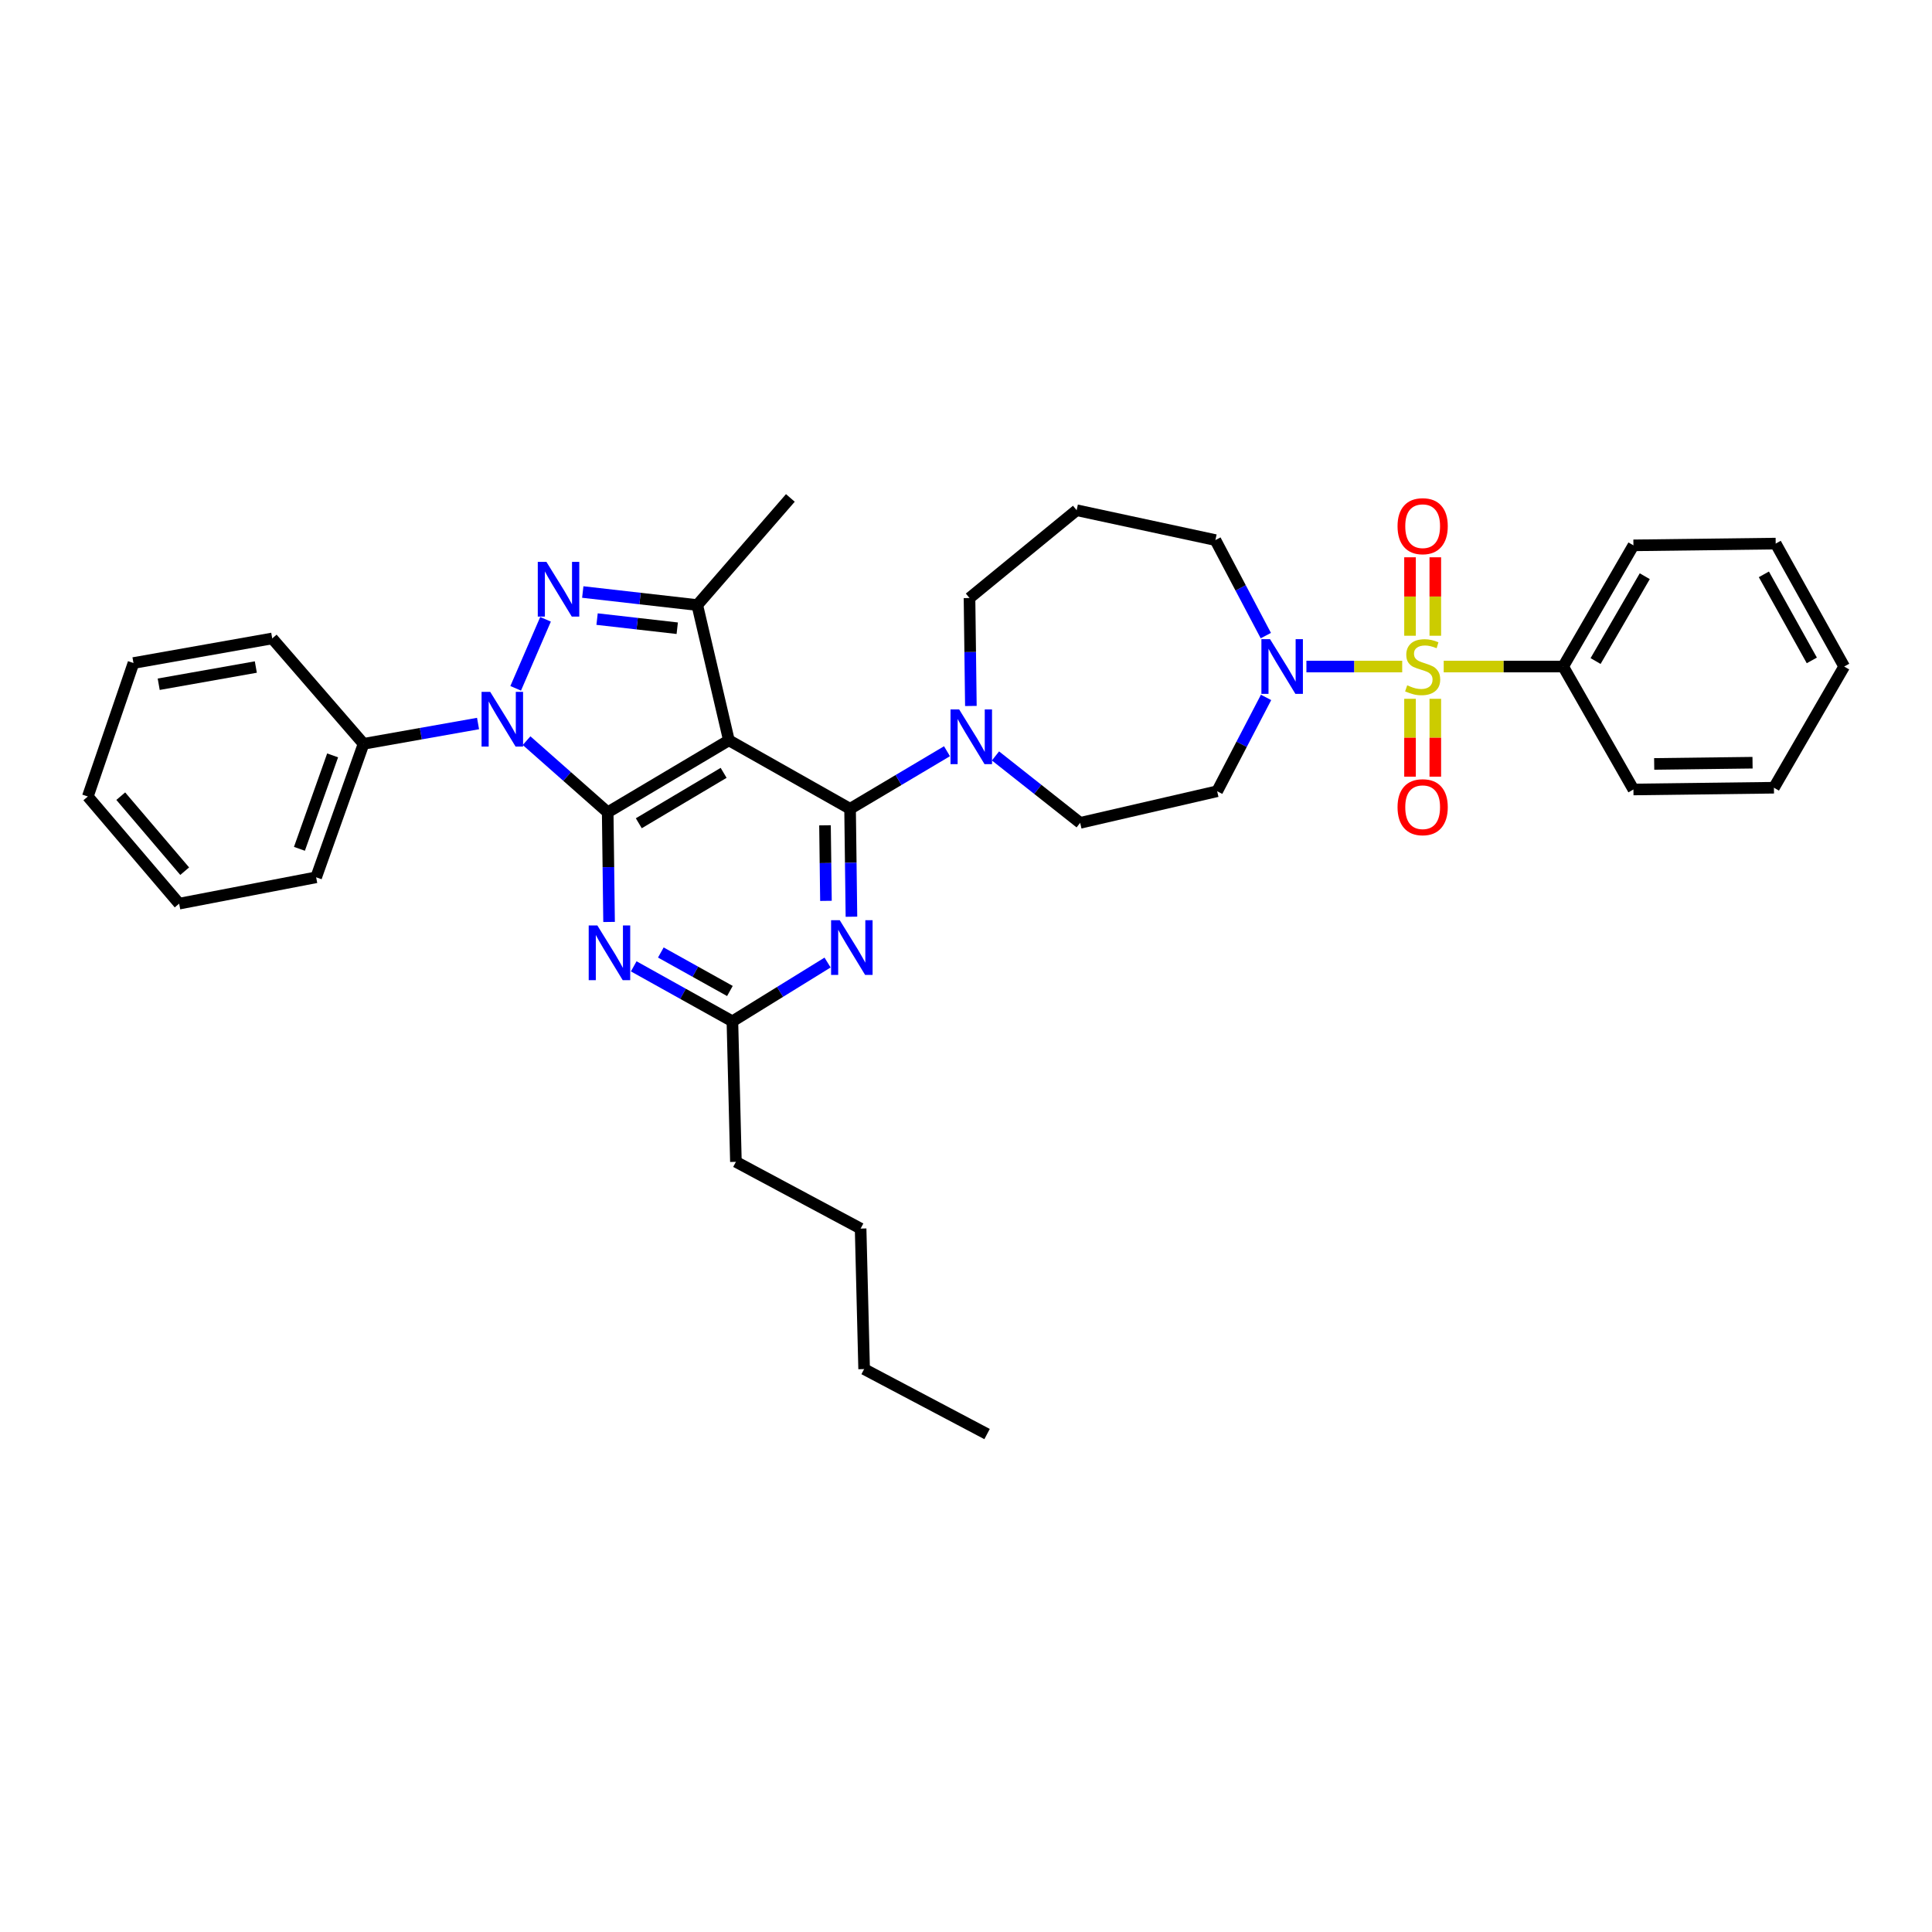 <?xml version='1.0' encoding='iso-8859-1'?>
<svg version='1.1' baseProfile='full'
              xmlns='http://www.w3.org/2000/svg'
                      xmlns:rdkit='http://www.rdkit.org/xml'
                      xmlns:xlink='http://www.w3.org/1999/xlink'
                  xml:space='preserve'
width='1000px' height='1000px' viewBox='0 0 1000 1000'>
<!-- END OF HEADER -->
<rect style='opacity:1.0;fill:#FFFFFF;stroke:none' width='1000' height='1000' x='0' y='0'> </rect>
<path class='bond-0' d='M 809.093,344.999 L 845.459,282.272' style='fill:none;fill-rule:evenodd;stroke:#000000;stroke-width:6px;stroke-linecap:butt;stroke-linejoin:miter;stroke-opacity:1' />
<path class='bond-0' d='M 825.872,342.155 L 851.328,298.246' style='fill:none;fill-rule:evenodd;stroke:#000000;stroke-width:6px;stroke-linecap:butt;stroke-linejoin:miter;stroke-opacity:1' />
<path class='bond-1' d='M 809.093,344.999 L 845.459,408.636' style='fill:none;fill-rule:evenodd;stroke:#000000;stroke-width:6px;stroke-linecap:butt;stroke-linejoin:miter;stroke-opacity:1' />
<path class='bond-2' d='M 809.093,344.999 L 778.179,344.999' style='fill:none;fill-rule:evenodd;stroke:#000000;stroke-width:6px;stroke-linecap:butt;stroke-linejoin:miter;stroke-opacity:1' />
<path class='bond-2' d='M 778.179,344.999 L 747.264,344.999' style='fill:none;fill-rule:evenodd;stroke:#CCCC00;stroke-width:6px;stroke-linecap:butt;stroke-linejoin:miter;stroke-opacity:1' />
<path class='bond-3' d='M 655.189,328.989 L 642.14,304.267' style='fill:none;fill-rule:evenodd;stroke:#0000FF;stroke-width:6px;stroke-linecap:butt;stroke-linejoin:miter;stroke-opacity:1' />
<path class='bond-3' d='M 642.14,304.267 L 629.091,279.545' style='fill:none;fill-rule:evenodd;stroke:#000000;stroke-width:6px;stroke-linecap:butt;stroke-linejoin:miter;stroke-opacity:1' />
<path class='bond-4' d='M 676.198,344.999 L 700.99,344.999' style='fill:none;fill-rule:evenodd;stroke:#0000FF;stroke-width:6px;stroke-linecap:butt;stroke-linejoin:miter;stroke-opacity:1' />
<path class='bond-4' d='M 700.99,344.999 L 725.782,344.999' style='fill:none;fill-rule:evenodd;stroke:#CCCC00;stroke-width:6px;stroke-linecap:butt;stroke-linejoin:miter;stroke-opacity:1' />
<path class='bond-5' d='M 655.312,360.979 L 642.656,385.262' style='fill:none;fill-rule:evenodd;stroke:#0000FF;stroke-width:6px;stroke-linecap:butt;stroke-linejoin:miter;stroke-opacity:1' />
<path class='bond-5' d='M 642.656,385.262 L 630,409.545' style='fill:none;fill-rule:evenodd;stroke:#000000;stroke-width:6px;stroke-linecap:butt;stroke-linejoin:miter;stroke-opacity:1' />
<path class='bond-6' d='M 742.911,329.061 L 742.911,308.757' style='fill:none;fill-rule:evenodd;stroke:#CCCC00;stroke-width:6px;stroke-linecap:butt;stroke-linejoin:miter;stroke-opacity:1' />
<path class='bond-6' d='M 742.911,308.757 L 742.911,288.452' style='fill:none;fill-rule:evenodd;stroke:#FF0000;stroke-width:6px;stroke-linecap:butt;stroke-linejoin:miter;stroke-opacity:1' />
<path class='bond-6' d='M 729.822,329.061 L 729.822,308.757' style='fill:none;fill-rule:evenodd;stroke:#CCCC00;stroke-width:6px;stroke-linecap:butt;stroke-linejoin:miter;stroke-opacity:1' />
<path class='bond-6' d='M 729.822,308.757 L 729.822,288.452' style='fill:none;fill-rule:evenodd;stroke:#FF0000;stroke-width:6px;stroke-linecap:butt;stroke-linejoin:miter;stroke-opacity:1' />
<path class='bond-7' d='M 729.822,361.697 L 729.822,381.851' style='fill:none;fill-rule:evenodd;stroke:#CCCC00;stroke-width:6px;stroke-linecap:butt;stroke-linejoin:miter;stroke-opacity:1' />
<path class='bond-7' d='M 729.822,381.851 L 729.822,402.005' style='fill:none;fill-rule:evenodd;stroke:#FF0000;stroke-width:6px;stroke-linecap:butt;stroke-linejoin:miter;stroke-opacity:1' />
<path class='bond-7' d='M 742.911,361.697 L 742.911,381.851' style='fill:none;fill-rule:evenodd;stroke:#CCCC00;stroke-width:6px;stroke-linecap:butt;stroke-linejoin:miter;stroke-opacity:1' />
<path class='bond-7' d='M 742.911,381.851 L 742.911,402.005' style='fill:none;fill-rule:evenodd;stroke:#FF0000;stroke-width:6px;stroke-linecap:butt;stroke-linejoin:miter;stroke-opacity:1' />
<path class='bond-8' d='M 845.459,282.272 L 919.095,281.363' style='fill:none;fill-rule:evenodd;stroke:#000000;stroke-width:6px;stroke-linecap:butt;stroke-linejoin:miter;stroke-opacity:1' />
<path class='bond-9' d='M 845.459,408.636 L 918.186,407.727' style='fill:none;fill-rule:evenodd;stroke:#000000;stroke-width:6px;stroke-linecap:butt;stroke-linejoin:miter;stroke-opacity:1' />
<path class='bond-9' d='M 856.205,395.411 L 907.113,394.775' style='fill:none;fill-rule:evenodd;stroke:#000000;stroke-width:6px;stroke-linecap:butt;stroke-linejoin:miter;stroke-opacity:1' />
<path class='bond-10' d='M 439.999,418.635 L 440.353,446.565' style='fill:none;fill-rule:evenodd;stroke:#000000;stroke-width:6px;stroke-linecap:butt;stroke-linejoin:miter;stroke-opacity:1' />
<path class='bond-10' d='M 440.353,446.565 L 440.706,474.496' style='fill:none;fill-rule:evenodd;stroke:#0000FF;stroke-width:6px;stroke-linecap:butt;stroke-linejoin:miter;stroke-opacity:1' />
<path class='bond-10' d='M 427.017,427.18 L 427.265,446.731' style='fill:none;fill-rule:evenodd;stroke:#000000;stroke-width:6px;stroke-linecap:butt;stroke-linejoin:miter;stroke-opacity:1' />
<path class='bond-10' d='M 427.265,446.731 L 427.512,466.283' style='fill:none;fill-rule:evenodd;stroke:#0000FF;stroke-width:6px;stroke-linecap:butt;stroke-linejoin:miter;stroke-opacity:1' />
<path class='bond-11' d='M 439.999,418.635 L 465.081,403.733' style='fill:none;fill-rule:evenodd;stroke:#000000;stroke-width:6px;stroke-linecap:butt;stroke-linejoin:miter;stroke-opacity:1' />
<path class='bond-11' d='M 465.081,403.733 L 490.163,388.831' style='fill:none;fill-rule:evenodd;stroke:#0000FF;stroke-width:6px;stroke-linecap:butt;stroke-linejoin:miter;stroke-opacity:1' />
<path class='bond-12' d='M 439.999,418.635 L 377.272,383.184' style='fill:none;fill-rule:evenodd;stroke:#000000;stroke-width:6px;stroke-linecap:butt;stroke-linejoin:miter;stroke-opacity:1' />
<path class='bond-13' d='M 428.352,498.208 L 403.721,513.422' style='fill:none;fill-rule:evenodd;stroke:#0000FF;stroke-width:6px;stroke-linecap:butt;stroke-linejoin:miter;stroke-opacity:1' />
<path class='bond-13' d='M 403.721,513.422 L 379.09,528.637' style='fill:none;fill-rule:evenodd;stroke:#000000;stroke-width:6px;stroke-linecap:butt;stroke-linejoin:miter;stroke-opacity:1' />
<path class='bond-14' d='M 502.525,365.41 L 502.172,337.476' style='fill:none;fill-rule:evenodd;stroke:#0000FF;stroke-width:6px;stroke-linecap:butt;stroke-linejoin:miter;stroke-opacity:1' />
<path class='bond-14' d='M 502.172,337.476 L 501.818,309.541' style='fill:none;fill-rule:evenodd;stroke:#000000;stroke-width:6px;stroke-linecap:butt;stroke-linejoin:miter;stroke-opacity:1' />
<path class='bond-15' d='M 515.263,391.272 L 537.177,408.589' style='fill:none;fill-rule:evenodd;stroke:#0000FF;stroke-width:6px;stroke-linecap:butt;stroke-linejoin:miter;stroke-opacity:1' />
<path class='bond-15' d='M 537.177,408.589 L 559.092,425.906' style='fill:none;fill-rule:evenodd;stroke:#000000;stroke-width:6px;stroke-linecap:butt;stroke-linejoin:miter;stroke-opacity:1' />
<path class='bond-16' d='M 272.557,383.363 L 293.551,401.908' style='fill:none;fill-rule:evenodd;stroke:#0000FF;stroke-width:6px;stroke-linecap:butt;stroke-linejoin:miter;stroke-opacity:1' />
<path class='bond-16' d='M 293.551,401.908 L 314.544,420.453' style='fill:none;fill-rule:evenodd;stroke:#000000;stroke-width:6px;stroke-linecap:butt;stroke-linejoin:miter;stroke-opacity:1' />
<path class='bond-17' d='M 266.914,356.276 L 282.365,320.553' style='fill:none;fill-rule:evenodd;stroke:#0000FF;stroke-width:6px;stroke-linecap:butt;stroke-linejoin:miter;stroke-opacity:1' />
<path class='bond-18' d='M 247.434,374.496 L 217.807,379.749' style='fill:none;fill-rule:evenodd;stroke:#0000FF;stroke-width:6px;stroke-linecap:butt;stroke-linejoin:miter;stroke-opacity:1' />
<path class='bond-18' d='M 217.807,379.749 L 188.18,385.002' style='fill:none;fill-rule:evenodd;stroke:#000000;stroke-width:6px;stroke-linecap:butt;stroke-linejoin:miter;stroke-opacity:1' />
<path class='bond-19' d='M 314.544,420.453 L 377.272,383.184' style='fill:none;fill-rule:evenodd;stroke:#000000;stroke-width:6px;stroke-linecap:butt;stroke-linejoin:miter;stroke-opacity:1' />
<path class='bond-19' d='M 330.639,426.115 L 374.549,400.027' style='fill:none;fill-rule:evenodd;stroke:#000000;stroke-width:6px;stroke-linecap:butt;stroke-linejoin:miter;stroke-opacity:1' />
<path class='bond-20' d='M 314.544,420.453 L 314.899,448.827' style='fill:none;fill-rule:evenodd;stroke:#000000;stroke-width:6px;stroke-linecap:butt;stroke-linejoin:miter;stroke-opacity:1' />
<path class='bond-20' d='M 314.899,448.827 L 315.254,477.201' style='fill:none;fill-rule:evenodd;stroke:#0000FF;stroke-width:6px;stroke-linecap:butt;stroke-linejoin:miter;stroke-opacity:1' />
<path class='bond-21' d='M 377.272,383.184 L 360.91,313.177' style='fill:none;fill-rule:evenodd;stroke:#000000;stroke-width:6px;stroke-linecap:butt;stroke-linejoin:miter;stroke-opacity:1' />
<path class='bond-22' d='M 360.91,313.177 L 331.275,309.801' style='fill:none;fill-rule:evenodd;stroke:#000000;stroke-width:6px;stroke-linecap:butt;stroke-linejoin:miter;stroke-opacity:1' />
<path class='bond-22' d='M 331.275,309.801 L 301.64,306.426' style='fill:none;fill-rule:evenodd;stroke:#0000FF;stroke-width:6px;stroke-linecap:butt;stroke-linejoin:miter;stroke-opacity:1' />
<path class='bond-22' d='M 350.538,325.17 L 329.793,322.807' style='fill:none;fill-rule:evenodd;stroke:#000000;stroke-width:6px;stroke-linecap:butt;stroke-linejoin:miter;stroke-opacity:1' />
<path class='bond-22' d='M 329.793,322.807 L 309.049,320.444' style='fill:none;fill-rule:evenodd;stroke:#0000FF;stroke-width:6px;stroke-linecap:butt;stroke-linejoin:miter;stroke-opacity:1' />
<path class='bond-23' d='M 360.91,313.177 L 409.094,257.729' style='fill:none;fill-rule:evenodd;stroke:#000000;stroke-width:6px;stroke-linecap:butt;stroke-linejoin:miter;stroke-opacity:1' />
<path class='bond-24' d='M 328.015,500.178 L 353.552,514.407' style='fill:none;fill-rule:evenodd;stroke:#0000FF;stroke-width:6px;stroke-linecap:butt;stroke-linejoin:miter;stroke-opacity:1' />
<path class='bond-24' d='M 353.552,514.407 L 379.09,528.637' style='fill:none;fill-rule:evenodd;stroke:#000000;stroke-width:6px;stroke-linecap:butt;stroke-linejoin:miter;stroke-opacity:1' />
<path class='bond-24' d='M 342.047,493.013 L 359.923,502.973' style='fill:none;fill-rule:evenodd;stroke:#0000FF;stroke-width:6px;stroke-linecap:butt;stroke-linejoin:miter;stroke-opacity:1' />
<path class='bond-24' d='M 359.923,502.973 L 377.8,512.934' style='fill:none;fill-rule:evenodd;stroke:#000000;stroke-width:6px;stroke-linecap:butt;stroke-linejoin:miter;stroke-opacity:1' />
<path class='bond-25' d='M 188.18,385.002 L 163.638,454.092' style='fill:none;fill-rule:evenodd;stroke:#000000;stroke-width:6px;stroke-linecap:butt;stroke-linejoin:miter;stroke-opacity:1' />
<path class='bond-25' d='M 172.165,390.984 L 154.985,439.347' style='fill:none;fill-rule:evenodd;stroke:#000000;stroke-width:6px;stroke-linecap:butt;stroke-linejoin:miter;stroke-opacity:1' />
<path class='bond-26' d='M 188.18,385.002 L 140.906,330.455' style='fill:none;fill-rule:evenodd;stroke:#000000;stroke-width:6px;stroke-linecap:butt;stroke-linejoin:miter;stroke-opacity:1' />
<path class='bond-27' d='M 163.638,454.092 L 92.722,467.727' style='fill:none;fill-rule:evenodd;stroke:#000000;stroke-width:6px;stroke-linecap:butt;stroke-linejoin:miter;stroke-opacity:1' />
<path class='bond-28' d='M 140.906,330.455 L 69.088,343.181' style='fill:none;fill-rule:evenodd;stroke:#000000;stroke-width:6px;stroke-linecap:butt;stroke-linejoin:miter;stroke-opacity:1' />
<path class='bond-28' d='M 132.417,345.253 L 82.145,354.161' style='fill:none;fill-rule:evenodd;stroke:#000000;stroke-width:6px;stroke-linecap:butt;stroke-linejoin:miter;stroke-opacity:1' />
<path class='bond-29' d='M 92.722,467.727 L 45.455,412.272' style='fill:none;fill-rule:evenodd;stroke:#000000;stroke-width:6px;stroke-linecap:butt;stroke-linejoin:miter;stroke-opacity:1' />
<path class='bond-29' d='M 95.594,450.918 L 62.507,412.099' style='fill:none;fill-rule:evenodd;stroke:#000000;stroke-width:6px;stroke-linecap:butt;stroke-linejoin:miter;stroke-opacity:1' />
<path class='bond-30' d='M 69.088,343.181 L 45.455,412.272' style='fill:none;fill-rule:evenodd;stroke:#000000;stroke-width:6px;stroke-linecap:butt;stroke-linejoin:miter;stroke-opacity:1' />
<path class='bond-31' d='M 379.09,528.637 L 380.908,601.363' style='fill:none;fill-rule:evenodd;stroke:#000000;stroke-width:6px;stroke-linecap:butt;stroke-linejoin:miter;stroke-opacity:1' />
<path class='bond-32' d='M 380.908,601.363 L 445.453,635.912' style='fill:none;fill-rule:evenodd;stroke:#000000;stroke-width:6px;stroke-linecap:butt;stroke-linejoin:miter;stroke-opacity:1' />
<path class='bond-33' d='M 445.453,635.912 L 447.271,708.638' style='fill:none;fill-rule:evenodd;stroke:#000000;stroke-width:6px;stroke-linecap:butt;stroke-linejoin:miter;stroke-opacity:1' />
<path class='bond-34' d='M 447.271,708.638 L 510.908,742.271' style='fill:none;fill-rule:evenodd;stroke:#000000;stroke-width:6px;stroke-linecap:butt;stroke-linejoin:miter;stroke-opacity:1' />
<path class='bond-35' d='M 501.818,309.541 L 557.274,264.092' style='fill:none;fill-rule:evenodd;stroke:#000000;stroke-width:6px;stroke-linecap:butt;stroke-linejoin:miter;stroke-opacity:1' />
<path class='bond-36' d='M 557.274,264.092 L 629.091,279.545' style='fill:none;fill-rule:evenodd;stroke:#000000;stroke-width:6px;stroke-linecap:butt;stroke-linejoin:miter;stroke-opacity:1' />
<path class='bond-37' d='M 559.092,425.906 L 630,409.545' style='fill:none;fill-rule:evenodd;stroke:#000000;stroke-width:6px;stroke-linecap:butt;stroke-linejoin:miter;stroke-opacity:1' />
<path class='bond-38' d='M 919.095,281.363 L 954.545,344.999' style='fill:none;fill-rule:evenodd;stroke:#000000;stroke-width:6px;stroke-linecap:butt;stroke-linejoin:miter;stroke-opacity:1' />
<path class='bond-38' d='M 912.978,297.278 L 937.793,341.824' style='fill:none;fill-rule:evenodd;stroke:#000000;stroke-width:6px;stroke-linecap:butt;stroke-linejoin:miter;stroke-opacity:1' />
<path class='bond-39' d='M 918.186,407.727 L 954.545,344.999' style='fill:none;fill-rule:evenodd;stroke:#000000;stroke-width:6px;stroke-linecap:butt;stroke-linejoin:miter;stroke-opacity:1' />
<path  class='atom-1' d='M 657.38 330.839
L 666.66 345.839
Q 667.58 347.319, 669.06 349.999
Q 670.54 352.679, 670.62 352.839
L 670.62 330.839
L 674.38 330.839
L 674.38 359.159
L 670.5 359.159
L 660.54 342.759
Q 659.38 340.839, 658.14 338.639
Q 656.94 336.439, 656.58 335.759
L 656.58 359.159
L 652.9 359.159
L 652.9 330.839
L 657.38 330.839
' fill='#0000FF'/>
<path  class='atom-2' d='M 728.366 354.719
Q 728.686 354.839, 730.006 355.399
Q 731.326 355.959, 732.766 356.319
Q 734.246 356.639, 735.686 356.639
Q 738.366 356.639, 739.926 355.359
Q 741.486 354.039, 741.486 351.759
Q 741.486 350.199, 740.686 349.239
Q 739.926 348.279, 738.726 347.759
Q 737.526 347.239, 735.526 346.639
Q 733.006 345.879, 731.486 345.159
Q 730.006 344.439, 728.926 342.919
Q 727.886 341.399, 727.886 338.839
Q 727.886 335.279, 730.286 333.079
Q 732.726 330.879, 737.526 330.879
Q 740.806 330.879, 744.526 332.439
L 743.606 335.519
Q 740.206 334.119, 737.646 334.119
Q 734.886 334.119, 733.366 335.279
Q 731.846 336.399, 731.886 338.359
Q 731.886 339.879, 732.646 340.799
Q 733.446 341.719, 734.566 342.239
Q 735.726 342.759, 737.646 343.359
Q 740.206 344.159, 741.726 344.959
Q 743.246 345.759, 744.326 347.399
Q 745.446 348.999, 745.446 351.759
Q 745.446 355.679, 742.806 357.799
Q 740.206 359.879, 735.846 359.879
Q 733.326 359.879, 731.406 359.319
Q 729.526 358.799, 727.286 357.879
L 728.366 354.719
' fill='#CCCC00'/>
<path  class='atom-3' d='M 723.366 272.353
Q 723.366 265.553, 726.726 261.753
Q 730.086 257.953, 736.366 257.953
Q 742.646 257.953, 746.006 261.753
Q 749.366 265.553, 749.366 272.353
Q 749.366 279.233, 745.966 283.153
Q 742.566 287.033, 736.366 287.033
Q 730.126 287.033, 726.726 283.153
Q 723.366 279.273, 723.366 272.353
M 736.366 283.833
Q 740.686 283.833, 743.006 280.953
Q 745.366 278.033, 745.366 272.353
Q 745.366 266.793, 743.006 263.993
Q 740.686 261.153, 736.366 261.153
Q 732.046 261.153, 729.686 263.953
Q 727.366 266.753, 727.366 272.353
Q 727.366 278.073, 729.686 280.953
Q 732.046 283.833, 736.366 283.833
' fill='#FF0000'/>
<path  class='atom-4' d='M 723.366 417.806
Q 723.366 411.006, 726.726 407.206
Q 730.086 403.406, 736.366 403.406
Q 742.646 403.406, 746.006 407.206
Q 749.366 411.006, 749.366 417.806
Q 749.366 424.686, 745.966 428.606
Q 742.566 432.486, 736.366 432.486
Q 730.126 432.486, 726.726 428.606
Q 723.366 424.726, 723.366 417.806
M 736.366 429.286
Q 740.686 429.286, 743.006 426.406
Q 745.366 423.486, 745.366 417.806
Q 745.366 412.246, 743.006 409.446
Q 740.686 406.606, 736.366 406.606
Q 732.046 406.606, 729.686 409.406
Q 727.366 412.206, 727.366 417.806
Q 727.366 423.526, 729.686 426.406
Q 732.046 429.286, 736.366 429.286
' fill='#FF0000'/>
<path  class='atom-8' d='M 434.648 476.292
L 443.928 491.292
Q 444.848 492.772, 446.328 495.452
Q 447.808 498.132, 447.888 498.292
L 447.888 476.292
L 451.648 476.292
L 451.648 504.612
L 447.768 504.612
L 437.808 488.212
Q 436.648 486.292, 435.408 484.092
Q 434.208 481.892, 433.848 481.212
L 433.848 504.612
L 430.168 504.612
L 430.168 476.292
L 434.648 476.292
' fill='#0000FF'/>
<path  class='atom-9' d='M 496.467 367.206
L 505.747 382.206
Q 506.667 383.686, 508.147 386.366
Q 509.627 389.046, 509.707 389.206
L 509.707 367.206
L 513.467 367.206
L 513.467 395.526
L 509.587 395.526
L 499.627 379.126
Q 498.467 377.206, 497.227 375.006
Q 496.027 372.806, 495.667 372.126
L 495.667 395.526
L 491.987 395.526
L 491.987 367.206
L 496.467 367.206
' fill='#0000FF'/>
<path  class='atom-10' d='M 253.738 358.109
L 263.018 373.109
Q 263.938 374.589, 265.418 377.269
Q 266.898 379.949, 266.978 380.109
L 266.978 358.109
L 270.738 358.109
L 270.738 386.429
L 266.858 386.429
L 256.898 370.029
Q 255.738 368.109, 254.498 365.909
Q 253.298 363.709, 252.938 363.029
L 252.938 386.429
L 249.258 386.429
L 249.258 358.109
L 253.738 358.109
' fill='#0000FF'/>
<path  class='atom-14' d='M 282.833 290.836
L 292.113 305.836
Q 293.033 307.316, 294.513 309.996
Q 295.993 312.676, 296.073 312.836
L 296.073 290.836
L 299.833 290.836
L 299.833 319.156
L 295.953 319.156
L 285.993 302.756
Q 284.833 300.836, 283.593 298.636
Q 282.393 296.436, 282.033 295.756
L 282.033 319.156
L 278.353 319.156
L 278.353 290.836
L 282.833 290.836
' fill='#0000FF'/>
<path  class='atom-16' d='M 309.193 479.019
L 318.473 494.019
Q 319.393 495.499, 320.873 498.179
Q 322.353 500.859, 322.433 501.019
L 322.433 479.019
L 326.193 479.019
L 326.193 507.339
L 322.313 507.339
L 312.353 490.939
Q 311.193 489.019, 309.953 486.819
Q 308.753 484.619, 308.393 483.939
L 308.393 507.339
L 304.713 507.339
L 304.713 479.019
L 309.193 479.019
' fill='#0000FF'/>
</svg>
